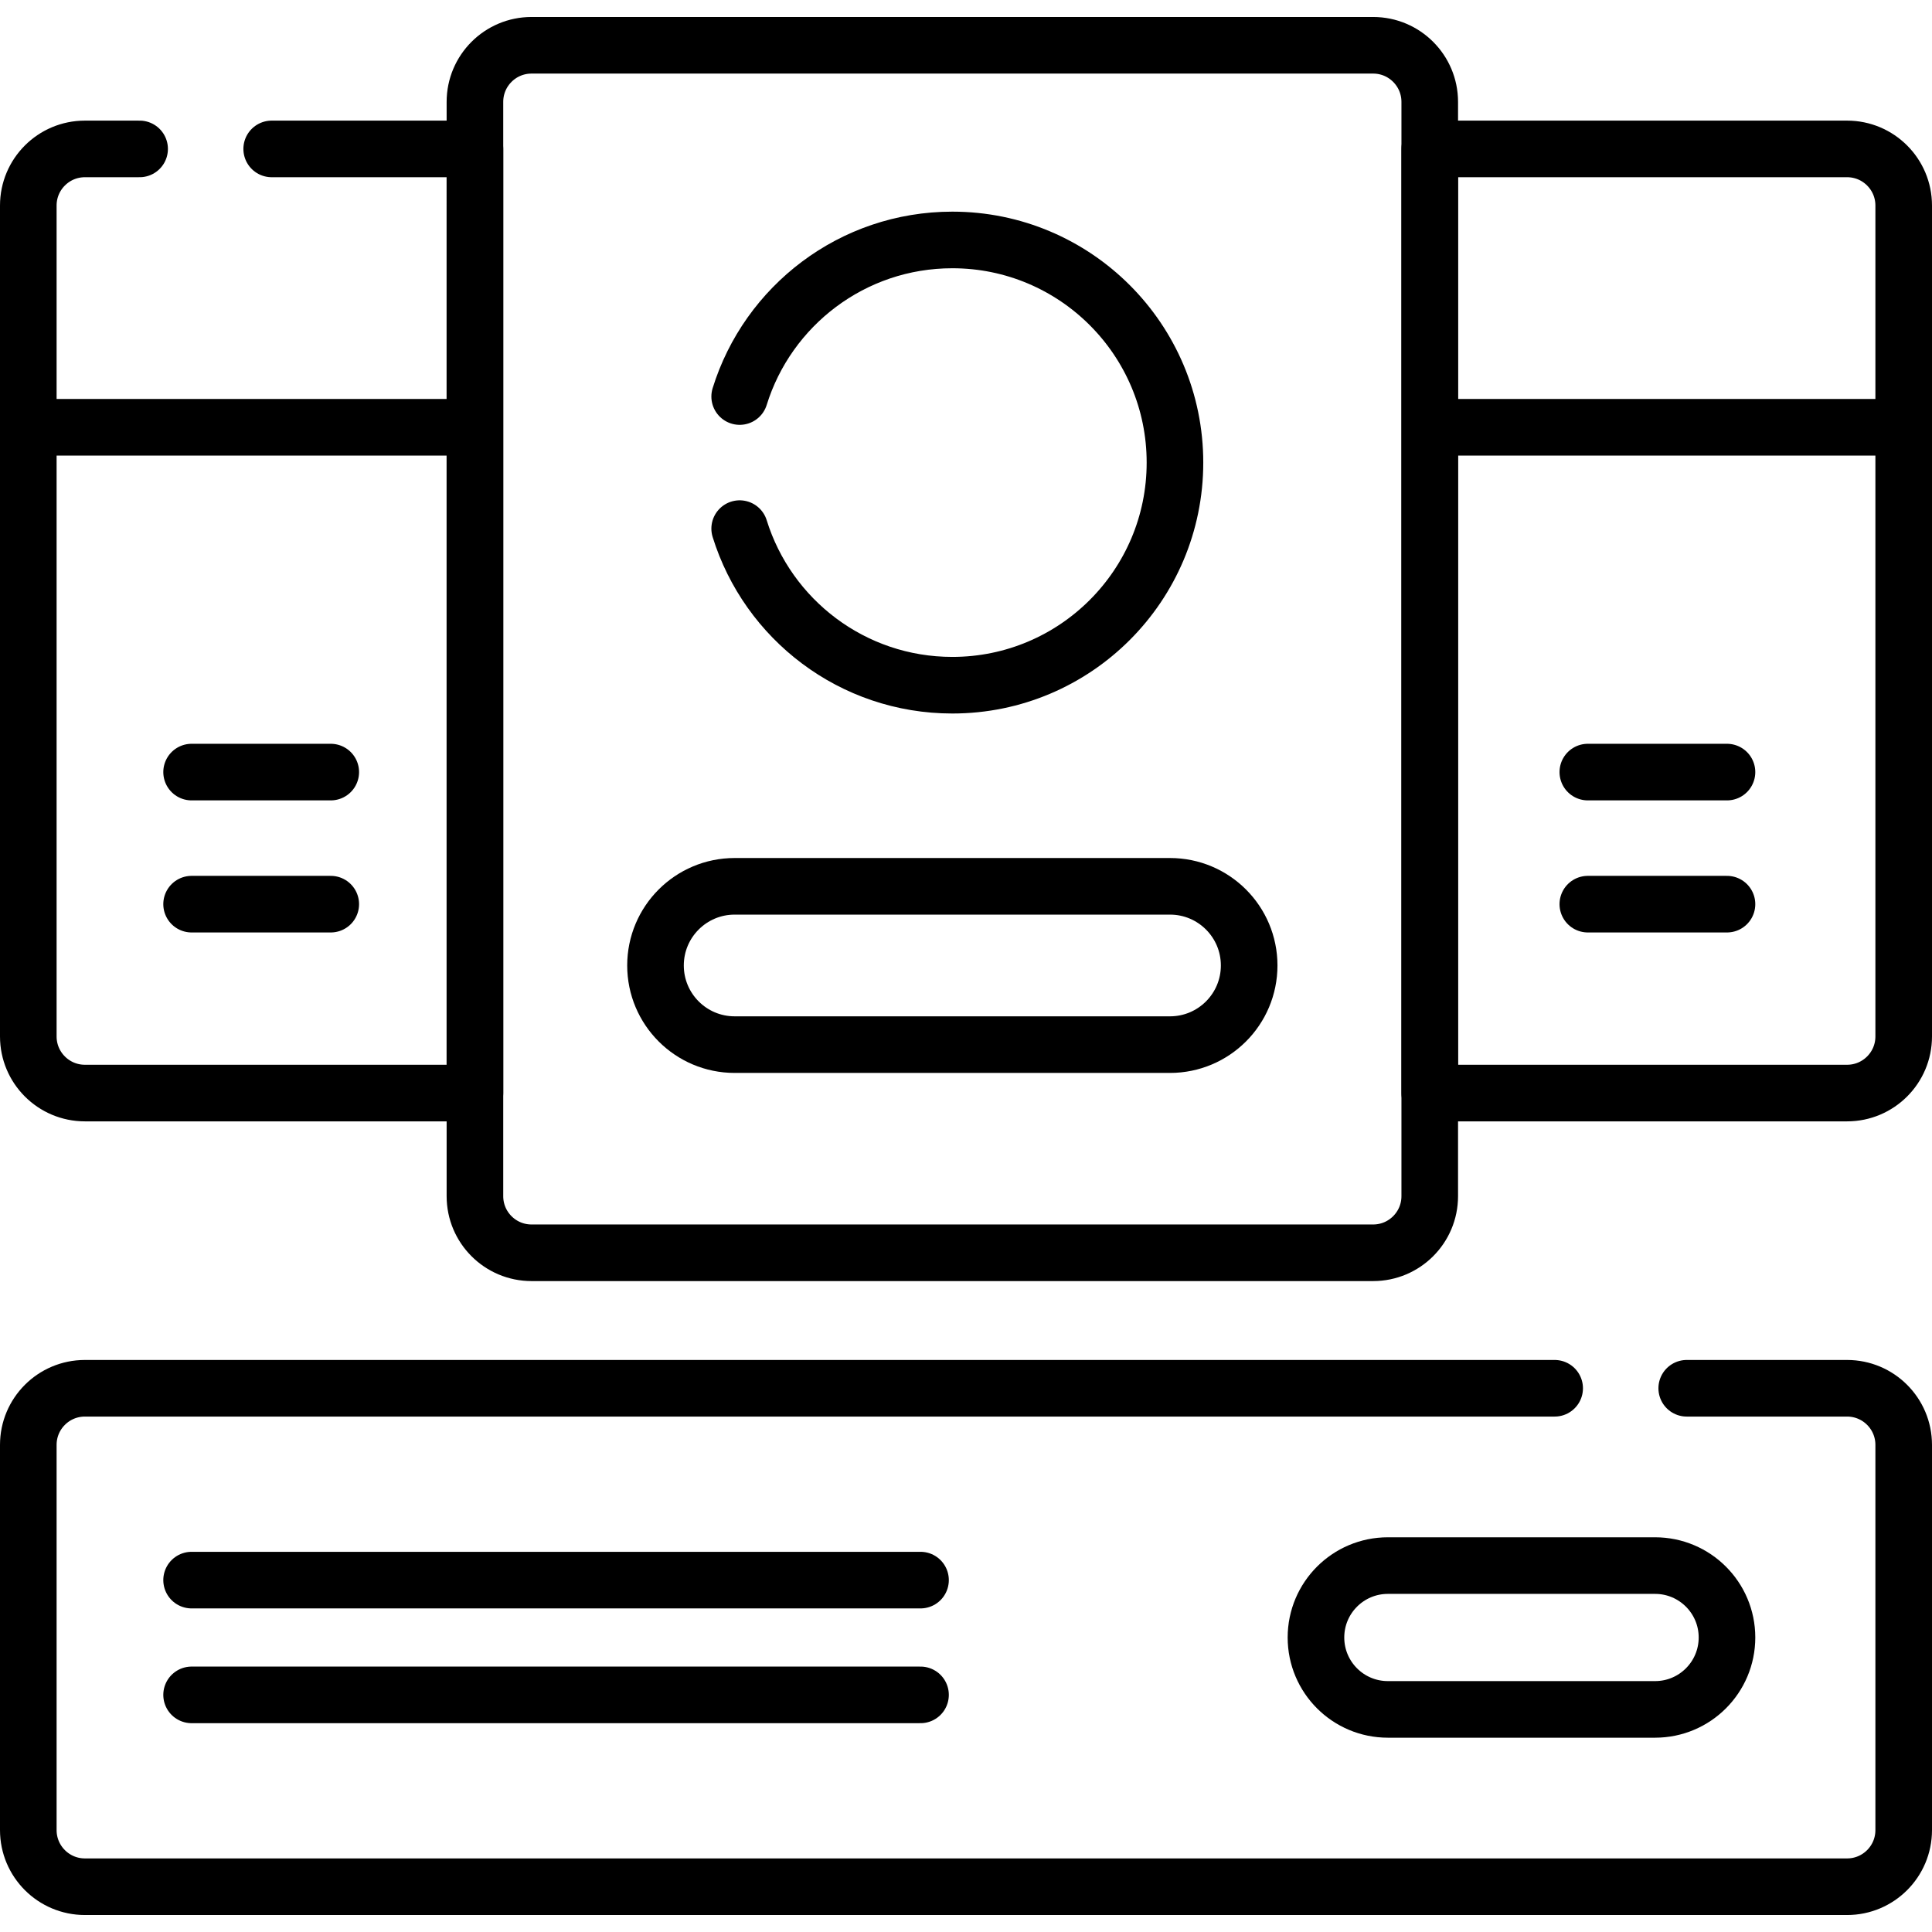 <svg version="1.1" id="Capa_1" xmlns="http://www.w3.org/2000/svg" xmlns:xlink="http://www.w3.org/1999/xlink" x="0px" y="0px" viewBox="0 0 512 512" style="enable-background:new 0 0 512 512;" xml:space="preserve">
<g>
	<g>
		
			<line style="fill:none;stroke:#000000;stroke-width:15;stroke-linecap:round;stroke-linejoin:round;stroke-miterlimit:10;" x1="50.776" y1="204.611" x2="87.655" y2="204.611"/>
		
			<line style="fill:none;stroke:#000000;stroke-width:15;stroke-linecap:round;stroke-linejoin:round;stroke-miterlimit:10;" x1="50.776" y1="239.611" x2="87.655" y2="239.611"/>
		
			<line style="fill:none;stroke:#000000;stroke-width:15;stroke-linecap:round;stroke-linejoin:round;stroke-miterlimit:10;" x1="420.79" y1="204.611" x2="457.669" y2="204.611"/>
		
			<line style="fill:none;stroke:#000000;stroke-width:15;stroke-linecap:round;stroke-linejoin:round;stroke-miterlimit:10;" x1="420.79" y1="239.611" x2="457.669" y2="239.611"/>
		<g>
			
				<line style="fill:none;stroke:#000000;stroke-width:15;stroke-linecap:round;stroke-linejoin:round;stroke-miterlimit:10;" x1="50.776" y1="418.746" x2="243.948" y2="418.746"/>
			
				<line style="fill:none;stroke:#000000;stroke-width:15;stroke-linecap:round;stroke-linejoin:round;stroke-miterlimit:10;" x1="50.776" y1="449.161" x2="243.948" y2="449.161"/>
		</g>
		<path style="fill:none;stroke:#000000;stroke-width:15;stroke-linecap:round;stroke-linejoin:round;stroke-miterlimit:10;" d="&#10;&#9;&#9;&#9;M412,367.906H22.5c-8.284,0-15,6.716-15,15V485c0,8.284,6.716,15,15,15h467c8.284,0,15-6.716,15-15V382.906&#10;&#9;&#9;&#9;c0-8.284-6.716-15-15-15H447"/>
		<path style="fill:none;stroke:#000000;stroke-width:15;stroke-linecap:round;stroke-linejoin:round;stroke-miterlimit:10;" d="&#10;&#9;&#9;&#9;M438.614,453.008h-70.815c-10.524,0-19.055-8.531-19.055-19.055v0c0-10.524,8.531-19.055,19.055-19.055h70.815&#10;&#9;&#9;&#9;c10.524,0,19.055,8.531,19.055,19.055v0C457.669,444.477,449.138,453.008,438.614,453.008z"/>
		<path style="fill:none;stroke:#000000;stroke-width:15;stroke-linecap:round;stroke-linejoin:round;stroke-miterlimit:10;" d="&#10;&#9;&#9;&#9;M363.896,332H140.862c-8.284,0-15-6.716-15-15V27c0-8.284,6.716-15,15-15h223.034c8.284,0,15,6.716,15,15v290&#10;&#9;&#9;&#9;C378.896,325.284,372.18,332,363.896,332z"/>
		<path style="fill:none;stroke:#000000;stroke-width:15;stroke-linecap:round;stroke-linejoin:round;stroke-miterlimit:10;" d="&#10;&#9;&#9;&#9;M196.021,140.089c7.456,24.039,29.868,41.498,56.358,41.498c32.583,0,58.998-26.414,58.998-58.998s-26.414-58.998-58.998-58.998&#10;&#9;&#9;&#9;c-26.49,0-48.902,17.459-56.358,41.498"/>
		<path style="fill:none;stroke:#000000;stroke-width:15;stroke-linecap:round;stroke-linejoin:round;stroke-miterlimit:10;" d="&#10;&#9;&#9;&#9;M310.065,276.837H194.692c-11.585,0-20.977-9.392-20.977-20.977v0c0-11.585,9.392-20.977,20.977-20.977h115.373&#10;&#9;&#9;&#9;c11.585,0,20.977,9.392,20.977,20.977v0C331.042,267.446,321.65,276.837,310.065,276.837z"/>
		<path style="fill:none;stroke:#000000;stroke-width:15;stroke-linecap:round;stroke-linejoin:round;stroke-miterlimit:10;" d="&#10;&#9;&#9;&#9;M489.5,39.465H378.896v250.208H489.5c8.284,0,15-6.716,15-15V54.465C504.5,46.181,497.784,39.465,489.5,39.465z"/>
		<path style="fill:none;stroke:#000000;stroke-width:15;stroke-linecap:round;stroke-linejoin:round;stroke-miterlimit:10;" d="&#10;&#9;&#9;&#9;M37,39.465H22.5c-8.284,0-15,6.716-15,15v220.208c0,8.284,6.716,15,15,15h103.362V39.465H72"/>
		
			<line style="fill:none;stroke:#000000;stroke-width:15;stroke-linejoin:round;stroke-miterlimit:10;" x1="377.896" y1="113.232" x2="504.5" y2="113.232"/>
		
			<line style="fill:none;stroke:#000000;stroke-width:15;stroke-linejoin:round;stroke-miterlimit:10;" x1="7.5" y1="113.232" x2="126.861" y2="113.232"/>
	</g>
</g>
<g>
</g>
<g>
</g>
<g>
</g>
<g>
</g>
<g>
</g>
<g>
</g>
<g>
</g>
<g>
</g>
<g>
</g>
<g>
</g>
<g>
</g>
<g>
</g>
<g>
</g>
<g>
</g>
<g>
</g>
</svg>